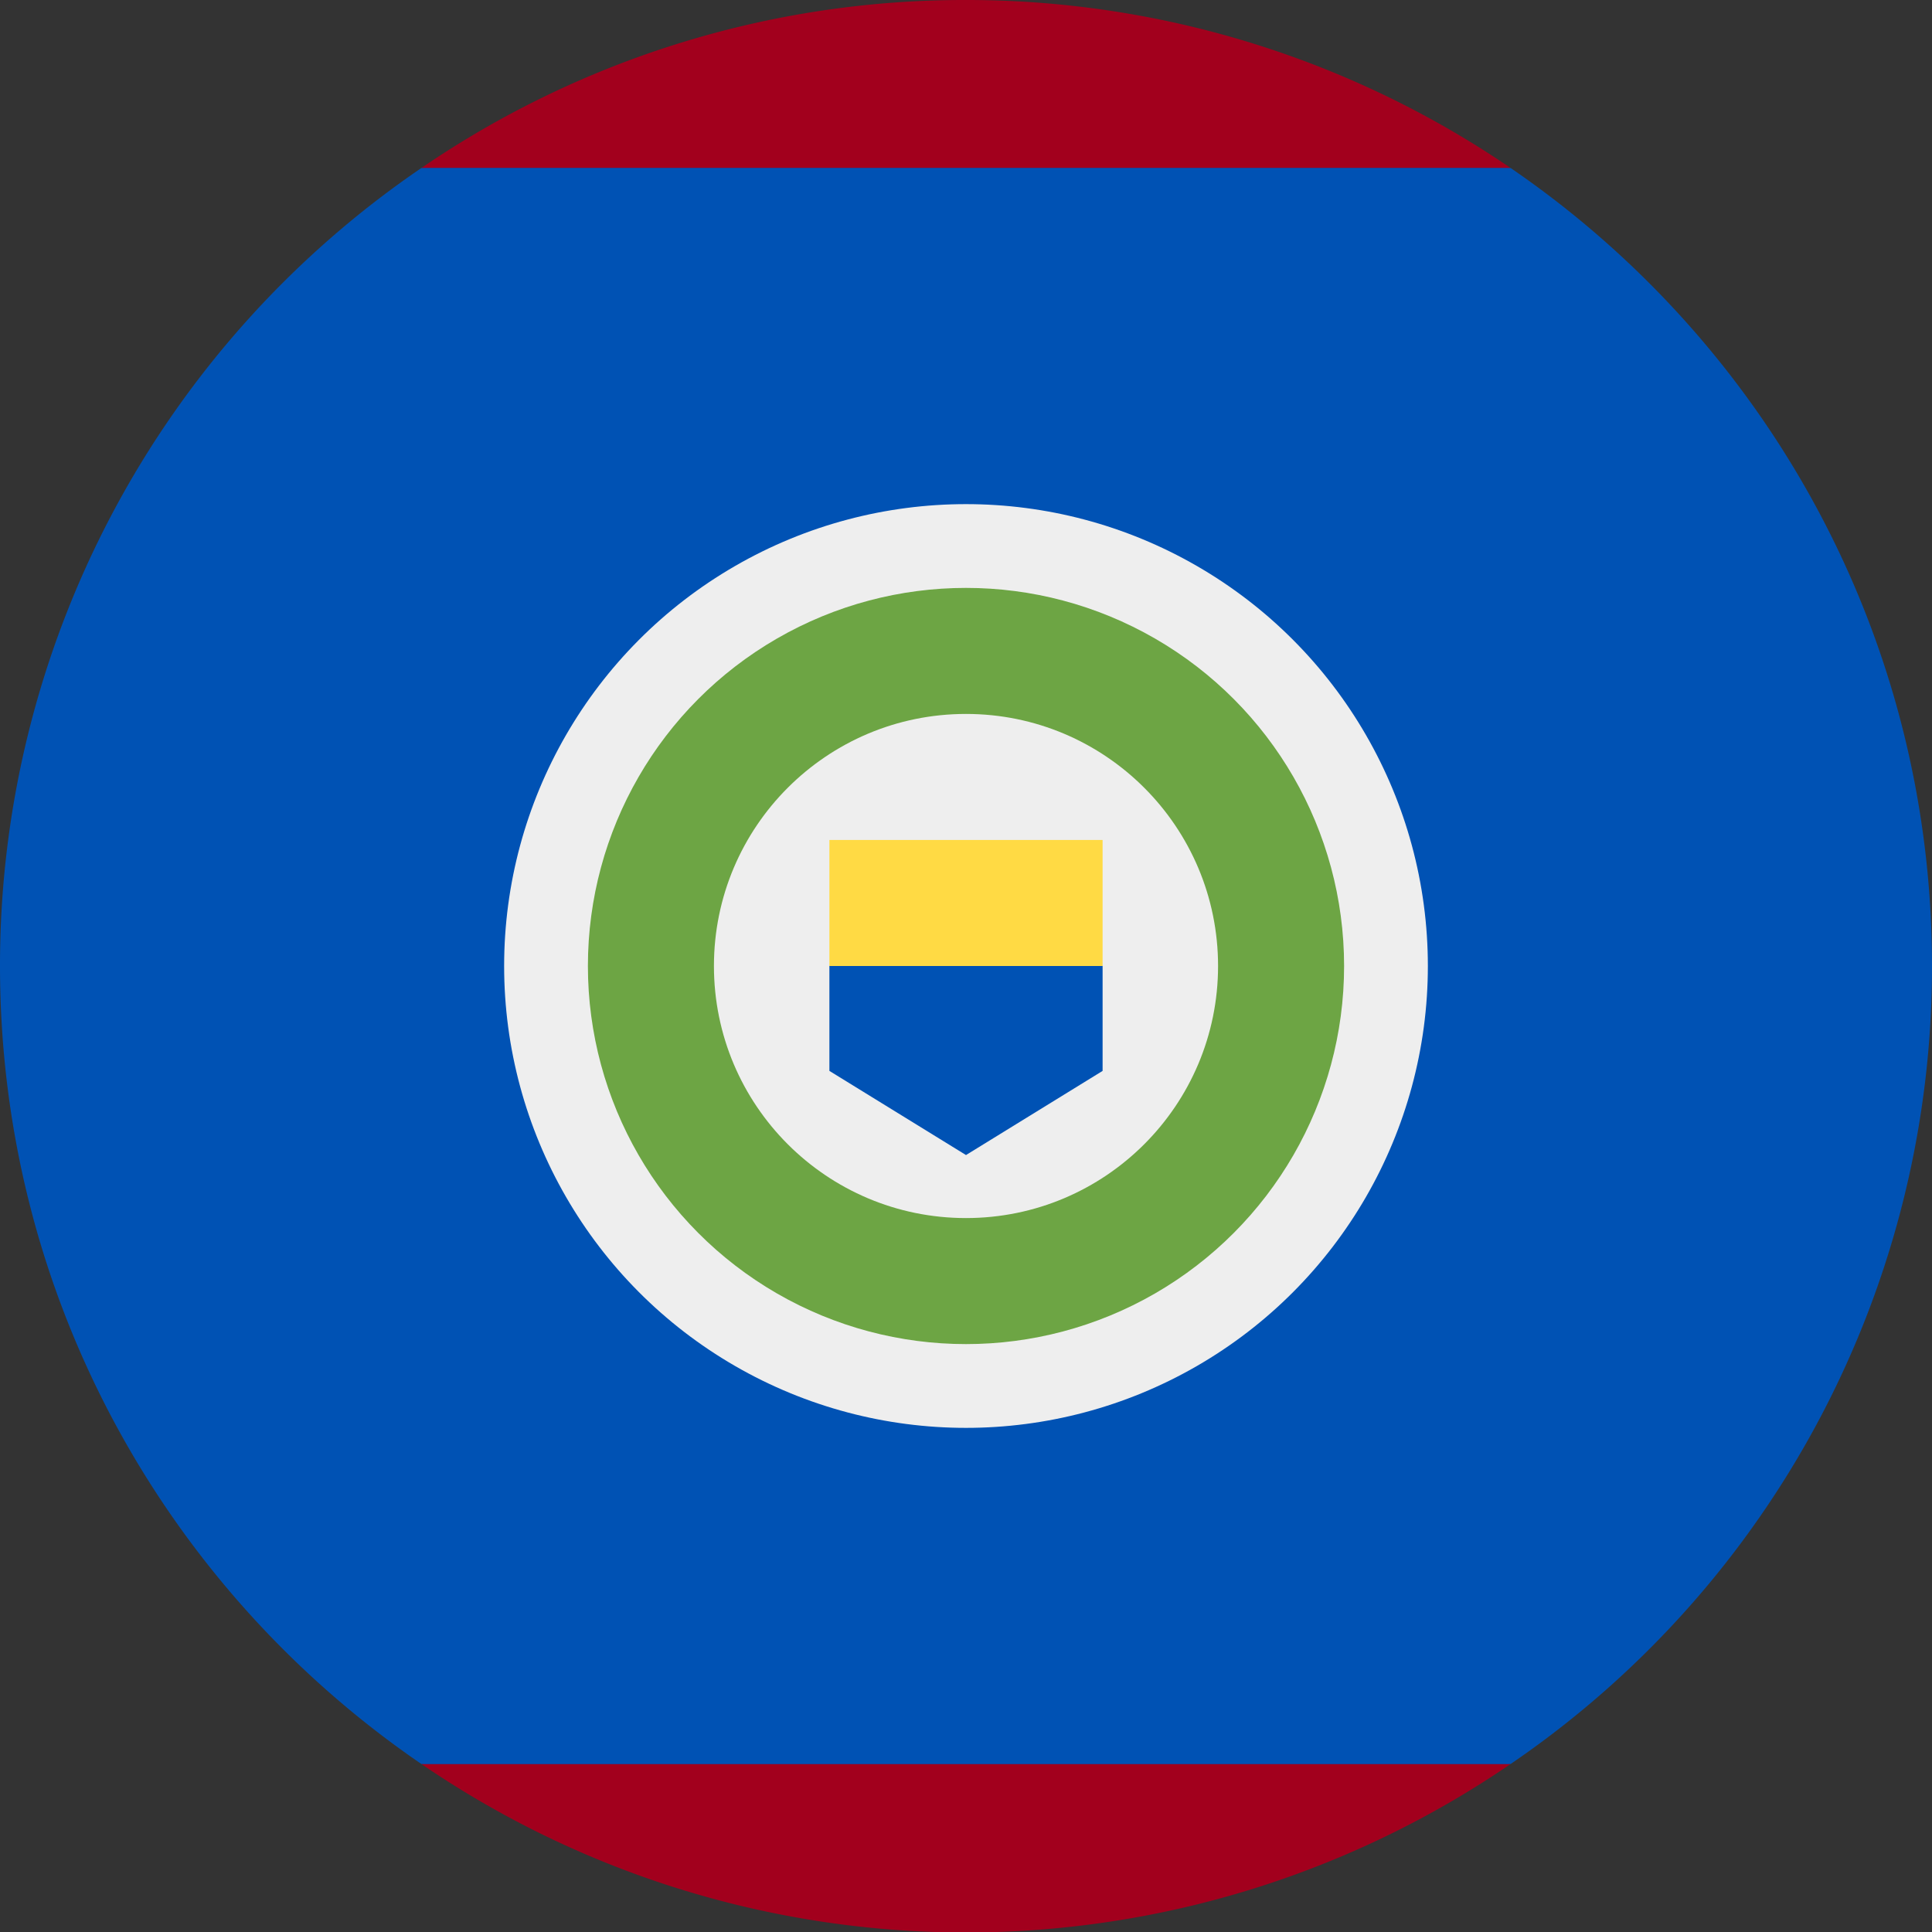 <svg xmlns="http://www.w3.org/2000/svg" viewBox="0 0 512 512"><rect x="0" y="0" width="512" height="512" fill="#333333" stroke="none"/><path fill="#0052b4" d="M512 256c0-87.9-44.3-165.4-111.7-211.5L256 33.4 111.7 44.5A255.7 255.7 0 0 0 0 256c0 87.9 44.3 165.4 111.7 211.5L256 478.6l144.3-11.1A255.7 255.7 0 0 0 512 256z"/><path fill="#a2001d" d="M400.3 44.5A255.6 255.6 0 0 0 256 0a254.8 254.8 0 0 0-144.3 44.5h288.6zm-288.6 423a255.6 255.6 0 0 0 288.6 0H111.7z"/><circle cx="256" cy="256" r="122.4" fill="#eee"/><circle cx="256" cy="256" r="100.2" fill="#6da544"/><circle cx="256" cy="256" r="66.8" fill="#eee"/><path fill="#0052b4" d="M256 239.3 219.8 256v27.8l36.2 22.3 36.2-22.3V256z"/><path fill="#ffda44" d="M219.8 222.6h72.4V256h-72.4z"/></svg>